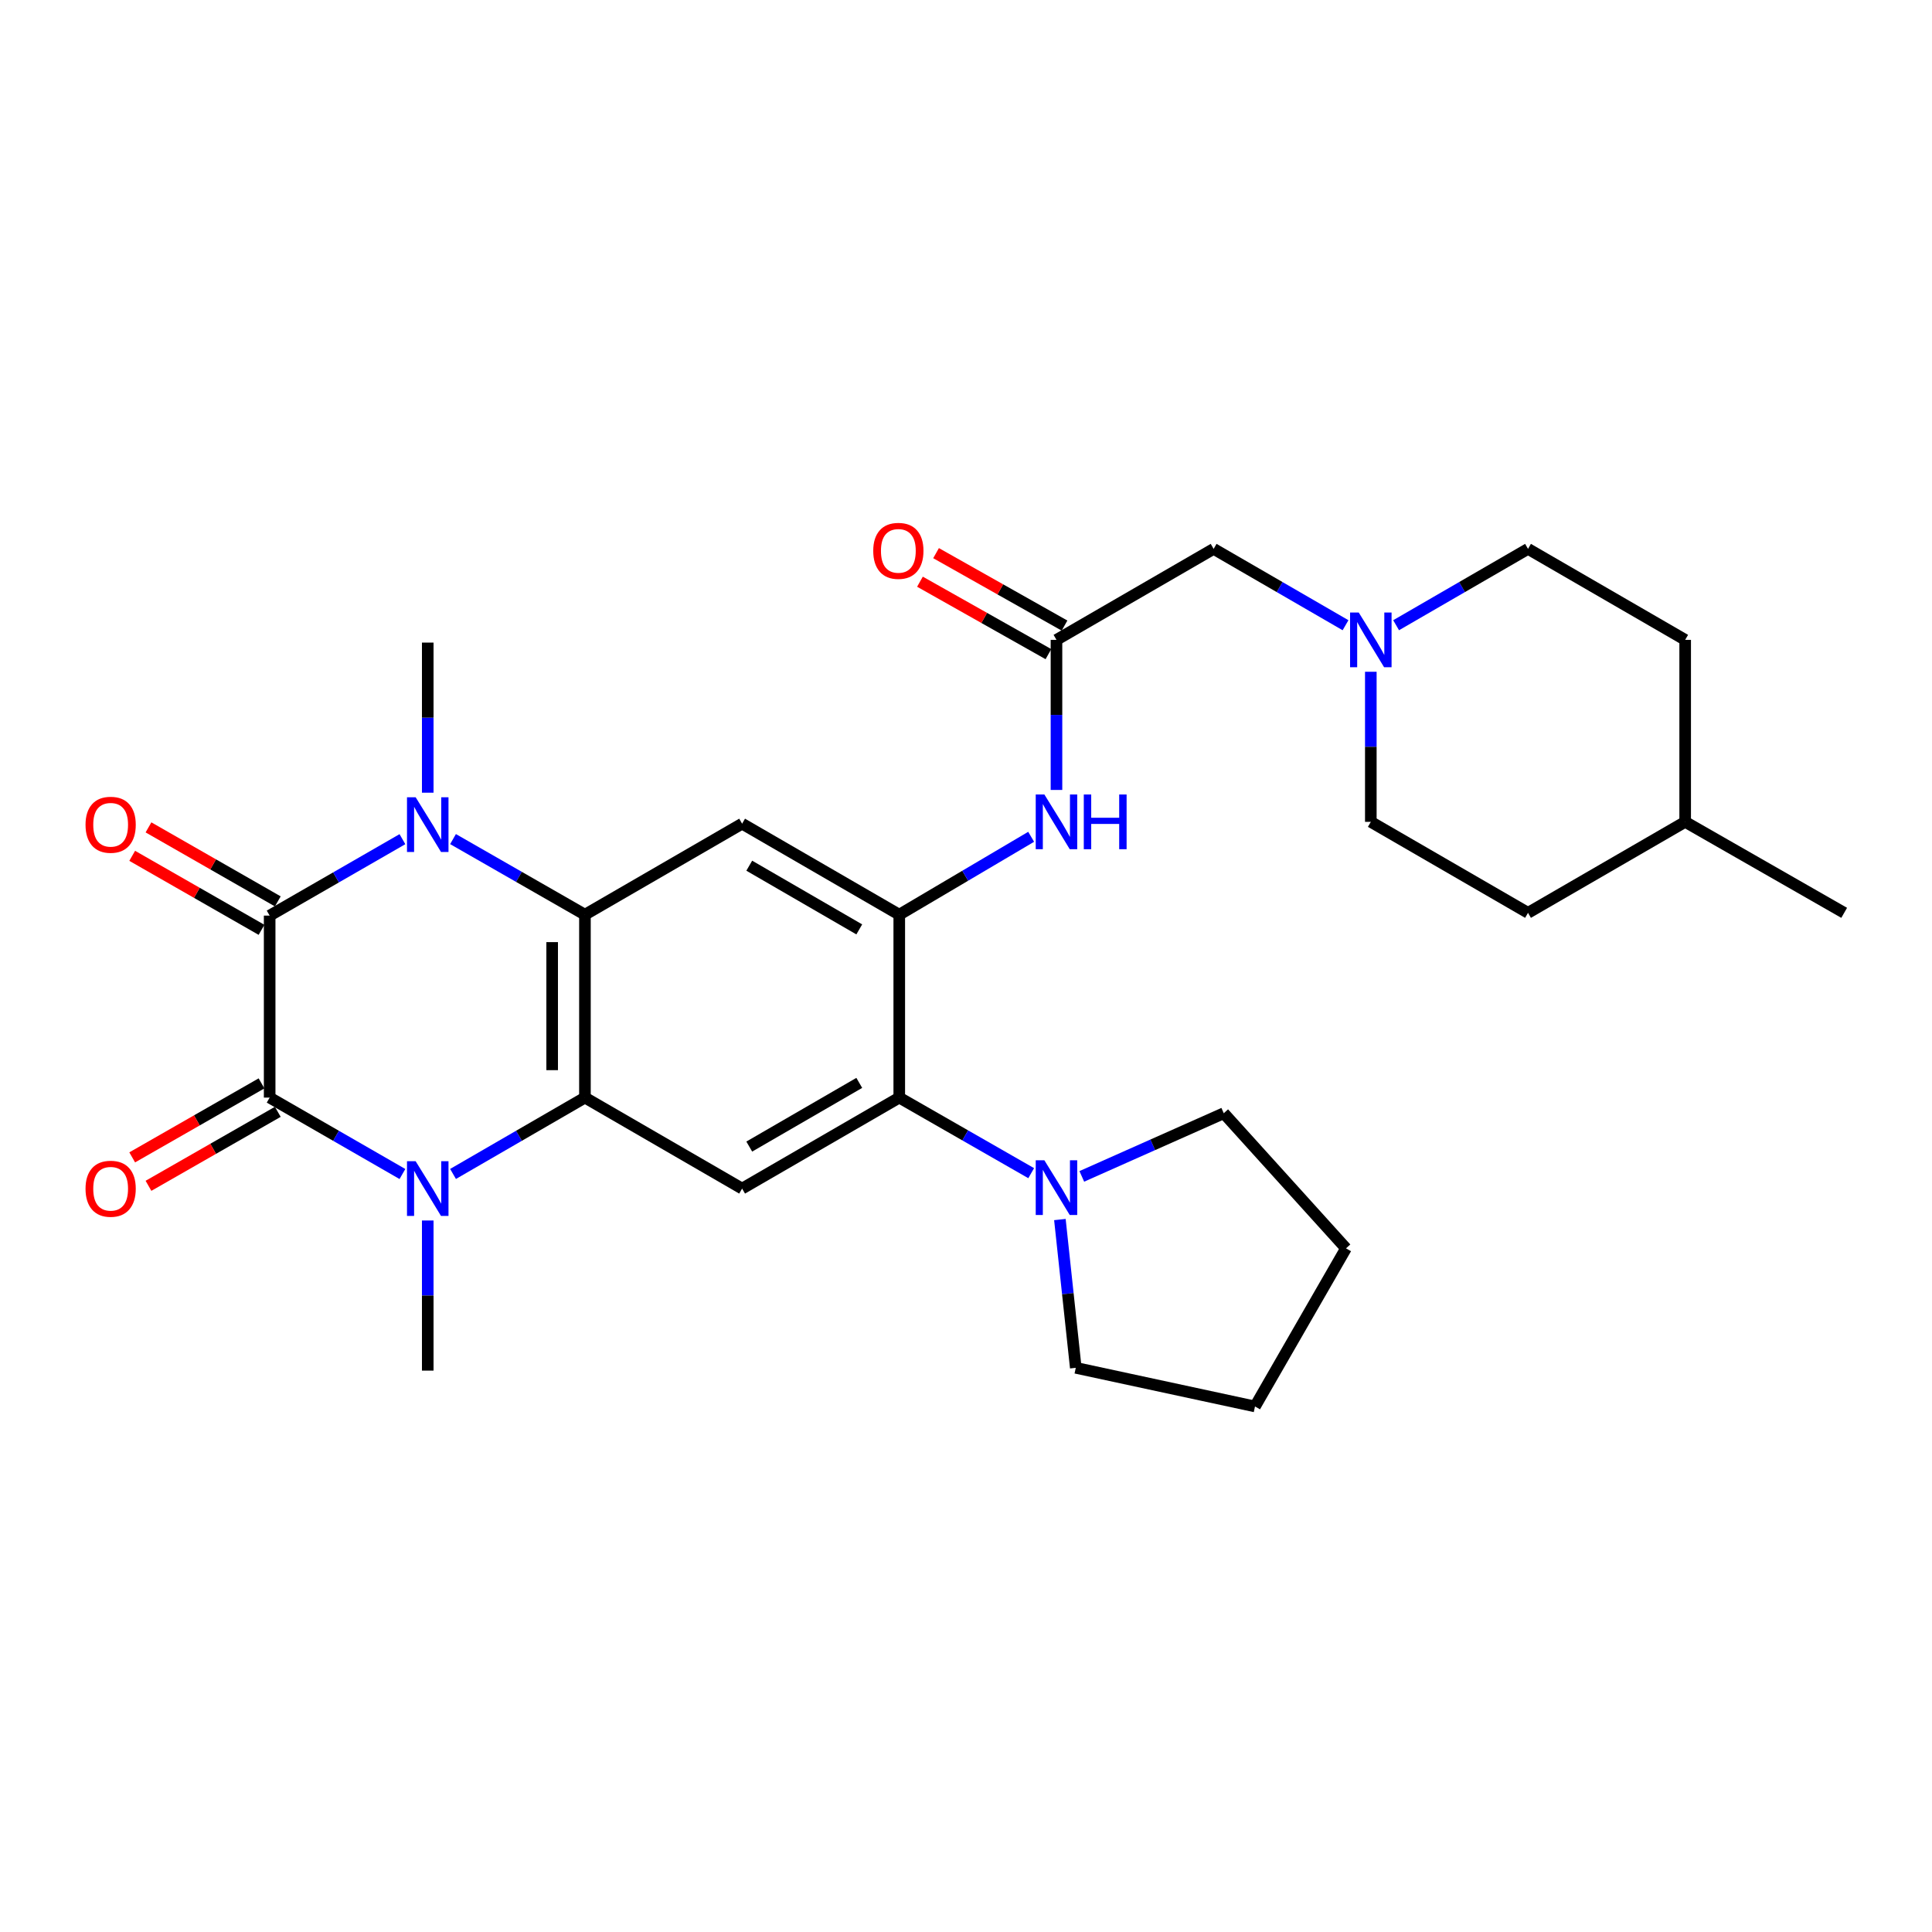 <?xml version='1.0' encoding='iso-8859-1'?>
<svg version='1.1' baseProfile='full'
              xmlns='http://www.w3.org/2000/svg'
                      xmlns:rdkit='http://www.rdkit.org/xml'
                      xmlns:xlink='http://www.w3.org/1999/xlink'
                  xml:space='preserve'
width='1000px' height='1000px' viewBox='0 0 1000 1000'>
<!-- END OF HEADER -->
<rect style='opacity:1.0;fill:#FFFFFF;stroke:none' width='1000' height='1000' x='0' y='0'> </rect>
<path class='bond-0' d='M 139.575,473.918 L 139.575,568.116' style='fill:none;fill-rule:evenodd;stroke:#000000;stroke-width:6px;stroke-linecap:butt;stroke-linejoin:miter;stroke-opacity:1' />
<path class='bond-1' d='M 139.575,473.918 L 173.937,454.137' style='fill:none;fill-rule:evenodd;stroke:#000000;stroke-width:6px;stroke-linecap:butt;stroke-linejoin:miter;stroke-opacity:1' />
<path class='bond-1' d='M 173.937,454.137 L 208.299,434.355' style='fill:none;fill-rule:evenodd;stroke:#0000FF;stroke-width:6px;stroke-linecap:butt;stroke-linejoin:miter;stroke-opacity:1' />
<path class='bond-13' d='M 143.789,466.556 L 110.322,447.403' style='fill:none;fill-rule:evenodd;stroke:#000000;stroke-width:6px;stroke-linecap:butt;stroke-linejoin:miter;stroke-opacity:1' />
<path class='bond-13' d='M 110.322,447.403 L 76.855,428.249' style='fill:none;fill-rule:evenodd;stroke:#FF0000;stroke-width:6px;stroke-linecap:butt;stroke-linejoin:miter;stroke-opacity:1' />
<path class='bond-13' d='M 135.362,481.28 L 101.895,462.126' style='fill:none;fill-rule:evenodd;stroke:#000000;stroke-width:6px;stroke-linecap:butt;stroke-linejoin:miter;stroke-opacity:1' />
<path class='bond-13' d='M 101.895,462.126 L 68.428,442.973' style='fill:none;fill-rule:evenodd;stroke:#FF0000;stroke-width:6px;stroke-linecap:butt;stroke-linejoin:miter;stroke-opacity:1' />
<path class='bond-2' d='M 139.575,568.116 L 173.937,587.894' style='fill:none;fill-rule:evenodd;stroke:#000000;stroke-width:6px;stroke-linecap:butt;stroke-linejoin:miter;stroke-opacity:1' />
<path class='bond-2' d='M 173.937,587.894 L 208.299,607.671' style='fill:none;fill-rule:evenodd;stroke:#0000FF;stroke-width:6px;stroke-linecap:butt;stroke-linejoin:miter;stroke-opacity:1' />
<path class='bond-14' d='M 135.363,560.754 L 101.896,579.904' style='fill:none;fill-rule:evenodd;stroke:#000000;stroke-width:6px;stroke-linecap:butt;stroke-linejoin:miter;stroke-opacity:1' />
<path class='bond-14' d='M 101.896,579.904 L 68.429,599.054' style='fill:none;fill-rule:evenodd;stroke:#FF0000;stroke-width:6px;stroke-linecap:butt;stroke-linejoin:miter;stroke-opacity:1' />
<path class='bond-14' d='M 143.788,575.478 L 110.321,594.628' style='fill:none;fill-rule:evenodd;stroke:#000000;stroke-width:6px;stroke-linecap:butt;stroke-linejoin:miter;stroke-opacity:1' />
<path class='bond-14' d='M 110.321,594.628 L 76.854,613.778' style='fill:none;fill-rule:evenodd;stroke:#FF0000;stroke-width:6px;stroke-linecap:butt;stroke-linejoin:miter;stroke-opacity:1' />
<path class='bond-3' d='M 234.484,434.312 L 268.623,453.874' style='fill:none;fill-rule:evenodd;stroke:#0000FF;stroke-width:6px;stroke-linecap:butt;stroke-linejoin:miter;stroke-opacity:1' />
<path class='bond-3' d='M 268.623,453.874 L 302.762,473.437' style='fill:none;fill-rule:evenodd;stroke:#000000;stroke-width:6px;stroke-linecap:butt;stroke-linejoin:miter;stroke-opacity:1' />
<path class='bond-17' d='M 221.399,410.299 L 221.399,371.452' style='fill:none;fill-rule:evenodd;stroke:#0000FF;stroke-width:6px;stroke-linecap:butt;stroke-linejoin:miter;stroke-opacity:1' />
<path class='bond-17' d='M 221.399,371.452 L 221.399,332.606' style='fill:none;fill-rule:evenodd;stroke:#000000;stroke-width:6px;stroke-linecap:butt;stroke-linejoin:miter;stroke-opacity:1' />
<path class='bond-18' d='M 221.399,631.726 L 221.399,670.577' style='fill:none;fill-rule:evenodd;stroke:#0000FF;stroke-width:6px;stroke-linecap:butt;stroke-linejoin:miter;stroke-opacity:1' />
<path class='bond-18' d='M 221.399,670.577 L 221.399,709.428' style='fill:none;fill-rule:evenodd;stroke:#000000;stroke-width:6px;stroke-linecap:butt;stroke-linejoin:miter;stroke-opacity:1' />
<path class='bond-29' d='M 234.49,607.634 L 268.626,587.875' style='fill:none;fill-rule:evenodd;stroke:#0000FF;stroke-width:6px;stroke-linecap:butt;stroke-linejoin:miter;stroke-opacity:1' />
<path class='bond-29' d='M 268.626,587.875 L 302.762,568.116' style='fill:none;fill-rule:evenodd;stroke:#000000;stroke-width:6px;stroke-linecap:butt;stroke-linejoin:miter;stroke-opacity:1' />
<path class='bond-4' d='M 302.762,473.437 L 302.762,568.116' style='fill:none;fill-rule:evenodd;stroke:#000000;stroke-width:6px;stroke-linecap:butt;stroke-linejoin:miter;stroke-opacity:1' />
<path class='bond-4' d='M 285.797,487.639 L 285.797,553.914' style='fill:none;fill-rule:evenodd;stroke:#000000;stroke-width:6px;stroke-linecap:butt;stroke-linejoin:miter;stroke-opacity:1' />
<path class='bond-6' d='M 302.762,473.437 L 384.115,426.333' style='fill:none;fill-rule:evenodd;stroke:#000000;stroke-width:6px;stroke-linecap:butt;stroke-linejoin:miter;stroke-opacity:1' />
<path class='bond-7' d='M 302.762,568.116 L 384.115,615.211' style='fill:none;fill-rule:evenodd;stroke:#000000;stroke-width:6px;stroke-linecap:butt;stroke-linejoin:miter;stroke-opacity:1' />
<path class='bond-5' d='M 465.458,473.437 L 384.115,426.333' style='fill:none;fill-rule:evenodd;stroke:#000000;stroke-width:6px;stroke-linecap:butt;stroke-linejoin:miter;stroke-opacity:1' />
<path class='bond-5' d='M 444.755,481.052 L 387.815,448.079' style='fill:none;fill-rule:evenodd;stroke:#000000;stroke-width:6px;stroke-linecap:butt;stroke-linejoin:miter;stroke-opacity:1' />
<path class='bond-10' d='M 465.458,473.437 L 499.592,453.282' style='fill:none;fill-rule:evenodd;stroke:#000000;stroke-width:6px;stroke-linecap:butt;stroke-linejoin:miter;stroke-opacity:1' />
<path class='bond-10' d='M 499.592,453.282 L 533.727,433.127' style='fill:none;fill-rule:evenodd;stroke:#0000FF;stroke-width:6px;stroke-linecap:butt;stroke-linejoin:miter;stroke-opacity:1' />
<path class='bond-30' d='M 465.458,473.437 L 465.458,568.116' style='fill:none;fill-rule:evenodd;stroke:#000000;stroke-width:6px;stroke-linecap:butt;stroke-linejoin:miter;stroke-opacity:1' />
<path class='bond-8' d='M 384.115,615.211 L 465.458,568.116' style='fill:none;fill-rule:evenodd;stroke:#000000;stroke-width:6px;stroke-linecap:butt;stroke-linejoin:miter;stroke-opacity:1' />
<path class='bond-8' d='M 387.816,593.466 L 444.757,560.499' style='fill:none;fill-rule:evenodd;stroke:#000000;stroke-width:6px;stroke-linecap:butt;stroke-linejoin:miter;stroke-opacity:1' />
<path class='bond-9' d='M 465.458,568.116 L 499.602,587.676' style='fill:none;fill-rule:evenodd;stroke:#000000;stroke-width:6px;stroke-linecap:butt;stroke-linejoin:miter;stroke-opacity:1' />
<path class='bond-9' d='M 499.602,587.676 L 533.745,607.235' style='fill:none;fill-rule:evenodd;stroke:#0000FF;stroke-width:6px;stroke-linecap:butt;stroke-linejoin:miter;stroke-opacity:1' />
<path class='bond-23' d='M 548.598,631.235 L 552.709,669.611' style='fill:none;fill-rule:evenodd;stroke:#0000FF;stroke-width:6px;stroke-linecap:butt;stroke-linejoin:miter;stroke-opacity:1' />
<path class='bond-23' d='M 552.709,669.611 L 556.82,707.986' style='fill:none;fill-rule:evenodd;stroke:#000000;stroke-width:6px;stroke-linecap:butt;stroke-linejoin:miter;stroke-opacity:1' />
<path class='bond-24' d='M 559.939,608.897 L 596.681,592.55' style='fill:none;fill-rule:evenodd;stroke:#0000FF;stroke-width:6px;stroke-linecap:butt;stroke-linejoin:miter;stroke-opacity:1' />
<path class='bond-24' d='M 596.681,592.55 L 633.422,576.203' style='fill:none;fill-rule:evenodd;stroke:#000000;stroke-width:6px;stroke-linecap:butt;stroke-linejoin:miter;stroke-opacity:1' />
<path class='bond-11' d='M 546.83,408.876 L 546.83,370.034' style='fill:none;fill-rule:evenodd;stroke:#0000FF;stroke-width:6px;stroke-linecap:butt;stroke-linejoin:miter;stroke-opacity:1' />
<path class='bond-11' d='M 546.83,370.034 L 546.83,331.192' style='fill:none;fill-rule:evenodd;stroke:#000000;stroke-width:6px;stroke-linecap:butt;stroke-linejoin:miter;stroke-opacity:1' />
<path class='bond-15' d='M 546.83,331.192 L 628.173,284.098' style='fill:none;fill-rule:evenodd;stroke:#000000;stroke-width:6px;stroke-linecap:butt;stroke-linejoin:miter;stroke-opacity:1' />
<path class='bond-16' d='M 550.996,323.804 L 517.749,305.056' style='fill:none;fill-rule:evenodd;stroke:#000000;stroke-width:6px;stroke-linecap:butt;stroke-linejoin:miter;stroke-opacity:1' />
<path class='bond-16' d='M 517.749,305.056 L 484.502,286.307' style='fill:none;fill-rule:evenodd;stroke:#FF0000;stroke-width:6px;stroke-linecap:butt;stroke-linejoin:miter;stroke-opacity:1' />
<path class='bond-16' d='M 542.663,338.581 L 509.416,319.832' style='fill:none;fill-rule:evenodd;stroke:#000000;stroke-width:6px;stroke-linecap:butt;stroke-linejoin:miter;stroke-opacity:1' />
<path class='bond-16' d='M 509.416,319.832 L 476.169,301.084' style='fill:none;fill-rule:evenodd;stroke:#FF0000;stroke-width:6px;stroke-linecap:butt;stroke-linejoin:miter;stroke-opacity:1' />
<path class='bond-12' d='M 696.445,323.615 L 662.309,303.857' style='fill:none;fill-rule:evenodd;stroke:#0000FF;stroke-width:6px;stroke-linecap:butt;stroke-linejoin:miter;stroke-opacity:1' />
<path class='bond-12' d='M 662.309,303.857 L 628.173,284.098' style='fill:none;fill-rule:evenodd;stroke:#000000;stroke-width:6px;stroke-linecap:butt;stroke-linejoin:miter;stroke-opacity:1' />
<path class='bond-19' d='M 709.535,347.707 L 709.535,386.549' style='fill:none;fill-rule:evenodd;stroke:#0000FF;stroke-width:6px;stroke-linecap:butt;stroke-linejoin:miter;stroke-opacity:1' />
<path class='bond-19' d='M 709.535,386.549 L 709.535,425.391' style='fill:none;fill-rule:evenodd;stroke:#000000;stroke-width:6px;stroke-linecap:butt;stroke-linejoin:miter;stroke-opacity:1' />
<path class='bond-20' d='M 722.625,323.615 L 756.761,303.857' style='fill:none;fill-rule:evenodd;stroke:#0000FF;stroke-width:6px;stroke-linecap:butt;stroke-linejoin:miter;stroke-opacity:1' />
<path class='bond-20' d='M 756.761,303.857 L 790.897,284.098' style='fill:none;fill-rule:evenodd;stroke:#000000;stroke-width:6px;stroke-linecap:butt;stroke-linejoin:miter;stroke-opacity:1' />
<path class='bond-22' d='M 709.535,425.391 L 790.897,472.485' style='fill:none;fill-rule:evenodd;stroke:#000000;stroke-width:6px;stroke-linecap:butt;stroke-linejoin:miter;stroke-opacity:1' />
<path class='bond-21' d='M 790.897,284.098 L 872.241,331.192' style='fill:none;fill-rule:evenodd;stroke:#000000;stroke-width:6px;stroke-linecap:butt;stroke-linejoin:miter;stroke-opacity:1' />
<path class='bond-25' d='M 872.241,331.192 L 872.241,425.391' style='fill:none;fill-rule:evenodd;stroke:#000000;stroke-width:6px;stroke-linecap:butt;stroke-linejoin:miter;stroke-opacity:1' />
<path class='bond-32' d='M 790.897,472.485 L 872.241,425.391' style='fill:none;fill-rule:evenodd;stroke:#000000;stroke-width:6px;stroke-linecap:butt;stroke-linejoin:miter;stroke-opacity:1' />
<path class='bond-28' d='M 556.82,707.986 L 649.586,727.976' style='fill:none;fill-rule:evenodd;stroke:#000000;stroke-width:6px;stroke-linecap:butt;stroke-linejoin:miter;stroke-opacity:1' />
<path class='bond-27' d='M 633.422,576.203 L 696.689,646.142' style='fill:none;fill-rule:evenodd;stroke:#000000;stroke-width:6px;stroke-linecap:butt;stroke-linejoin:miter;stroke-opacity:1' />
<path class='bond-26' d='M 872.241,425.391 L 954.545,472.485' style='fill:none;fill-rule:evenodd;stroke:#000000;stroke-width:6px;stroke-linecap:butt;stroke-linejoin:miter;stroke-opacity:1' />
<path class='bond-31' d='M 696.689,646.142 L 649.586,727.976' style='fill:none;fill-rule:evenodd;stroke:#000000;stroke-width:6px;stroke-linecap:butt;stroke-linejoin:miter;stroke-opacity:1' />
<path  class='atom-2' d='M 215.139 412.654
L 224.419 427.654
Q 225.339 429.134, 226.819 431.814
Q 228.299 434.494, 228.379 434.654
L 228.379 412.654
L 232.139 412.654
L 232.139 440.974
L 228.259 440.974
L 218.299 424.574
Q 217.139 422.654, 215.899 420.454
Q 214.699 418.254, 214.339 417.574
L 214.339 440.974
L 210.659 440.974
L 210.659 412.654
L 215.139 412.654
' fill='#0000FF'/>
<path  class='atom-3' d='M 215.139 601.051
L 224.419 616.051
Q 225.339 617.531, 226.819 620.211
Q 228.299 622.891, 228.379 623.051
L 228.379 601.051
L 232.139 601.051
L 232.139 629.371
L 228.259 629.371
L 218.299 612.971
Q 217.139 611.051, 215.899 608.851
Q 214.699 606.651, 214.339 605.971
L 214.339 629.371
L 210.659 629.371
L 210.659 601.051
L 215.139 601.051
' fill='#0000FF'/>
<path  class='atom-10' d='M 540.57 600.57
L 549.85 615.57
Q 550.77 617.05, 552.25 619.73
Q 553.73 622.41, 553.81 622.57
L 553.81 600.57
L 557.57 600.57
L 557.57 628.89
L 553.69 628.89
L 543.73 612.49
Q 542.57 610.57, 541.33 608.37
Q 540.13 606.17, 539.77 605.49
L 539.77 628.89
L 536.09 628.89
L 536.09 600.57
L 540.57 600.57
' fill='#0000FF'/>
<path  class='atom-11' d='M 540.57 411.231
L 549.85 426.231
Q 550.77 427.711, 552.25 430.391
Q 553.73 433.071, 553.81 433.231
L 553.81 411.231
L 557.57 411.231
L 557.57 439.551
L 553.69 439.551
L 543.73 423.151
Q 542.57 421.231, 541.33 419.031
Q 540.13 416.831, 539.77 416.151
L 539.77 439.551
L 536.09 439.551
L 536.09 411.231
L 540.57 411.231
' fill='#0000FF'/>
<path  class='atom-11' d='M 560.97 411.231
L 564.81 411.231
L 564.81 423.271
L 579.29 423.271
L 579.29 411.231
L 583.13 411.231
L 583.13 439.551
L 579.29 439.551
L 579.29 426.471
L 564.81 426.471
L 564.81 439.551
L 560.97 439.551
L 560.97 411.231
' fill='#0000FF'/>
<path  class='atom-13' d='M 703.275 317.032
L 712.555 332.032
Q 713.475 333.512, 714.955 336.192
Q 716.435 338.872, 716.515 339.032
L 716.515 317.032
L 720.275 317.032
L 720.275 345.352
L 716.395 345.352
L 706.435 328.952
Q 705.275 327.032, 704.035 324.832
Q 702.835 322.632, 702.475 321.952
L 702.475 345.352
L 698.795 345.352
L 698.795 317.032
L 703.275 317.032
' fill='#0000FF'/>
<path  class='atom-14' d='M 44.271 426.894
Q 44.271 420.094, 47.631 416.294
Q 50.991 412.494, 57.271 412.494
Q 63.551 412.494, 66.911 416.294
Q 70.271 420.094, 70.271 426.894
Q 70.271 433.774, 66.871 437.694
Q 63.471 441.574, 57.271 441.574
Q 51.031 441.574, 47.631 437.694
Q 44.271 433.814, 44.271 426.894
M 57.271 438.374
Q 61.591 438.374, 63.911 435.494
Q 66.271 432.574, 66.271 426.894
Q 66.271 421.334, 63.911 418.534
Q 61.591 415.694, 57.271 415.694
Q 52.951 415.694, 50.591 418.494
Q 48.271 421.294, 48.271 426.894
Q 48.271 432.614, 50.591 435.494
Q 52.951 438.374, 57.271 438.374
' fill='#FF0000'/>
<path  class='atom-15' d='M 44.271 615.291
Q 44.271 608.491, 47.631 604.691
Q 50.991 600.891, 57.271 600.891
Q 63.551 600.891, 66.911 604.691
Q 70.271 608.491, 70.271 615.291
Q 70.271 622.171, 66.871 626.091
Q 63.471 629.971, 57.271 629.971
Q 51.031 629.971, 47.631 626.091
Q 44.271 622.211, 44.271 615.291
M 57.271 626.771
Q 61.591 626.771, 63.911 623.891
Q 66.271 620.971, 66.271 615.291
Q 66.271 609.731, 63.911 606.931
Q 61.591 604.091, 57.271 604.091
Q 52.951 604.091, 50.591 606.891
Q 48.271 609.691, 48.271 615.291
Q 48.271 621.011, 50.591 623.891
Q 52.951 626.771, 57.271 626.771
' fill='#FF0000'/>
<path  class='atom-17' d='M 451.987 285.12
Q 451.987 278.32, 455.347 274.52
Q 458.707 270.72, 464.987 270.72
Q 471.267 270.72, 474.627 274.52
Q 477.987 278.32, 477.987 285.12
Q 477.987 292, 474.587 295.92
Q 471.187 299.8, 464.987 299.8
Q 458.747 299.8, 455.347 295.92
Q 451.987 292.04, 451.987 285.12
M 464.987 296.6
Q 469.307 296.6, 471.627 293.72
Q 473.987 290.8, 473.987 285.12
Q 473.987 279.56, 471.627 276.76
Q 469.307 273.92, 464.987 273.92
Q 460.667 273.92, 458.307 276.72
Q 455.987 279.52, 455.987 285.12
Q 455.987 290.84, 458.307 293.72
Q 460.667 296.6, 464.987 296.6
' fill='#FF0000'/>
</svg>
